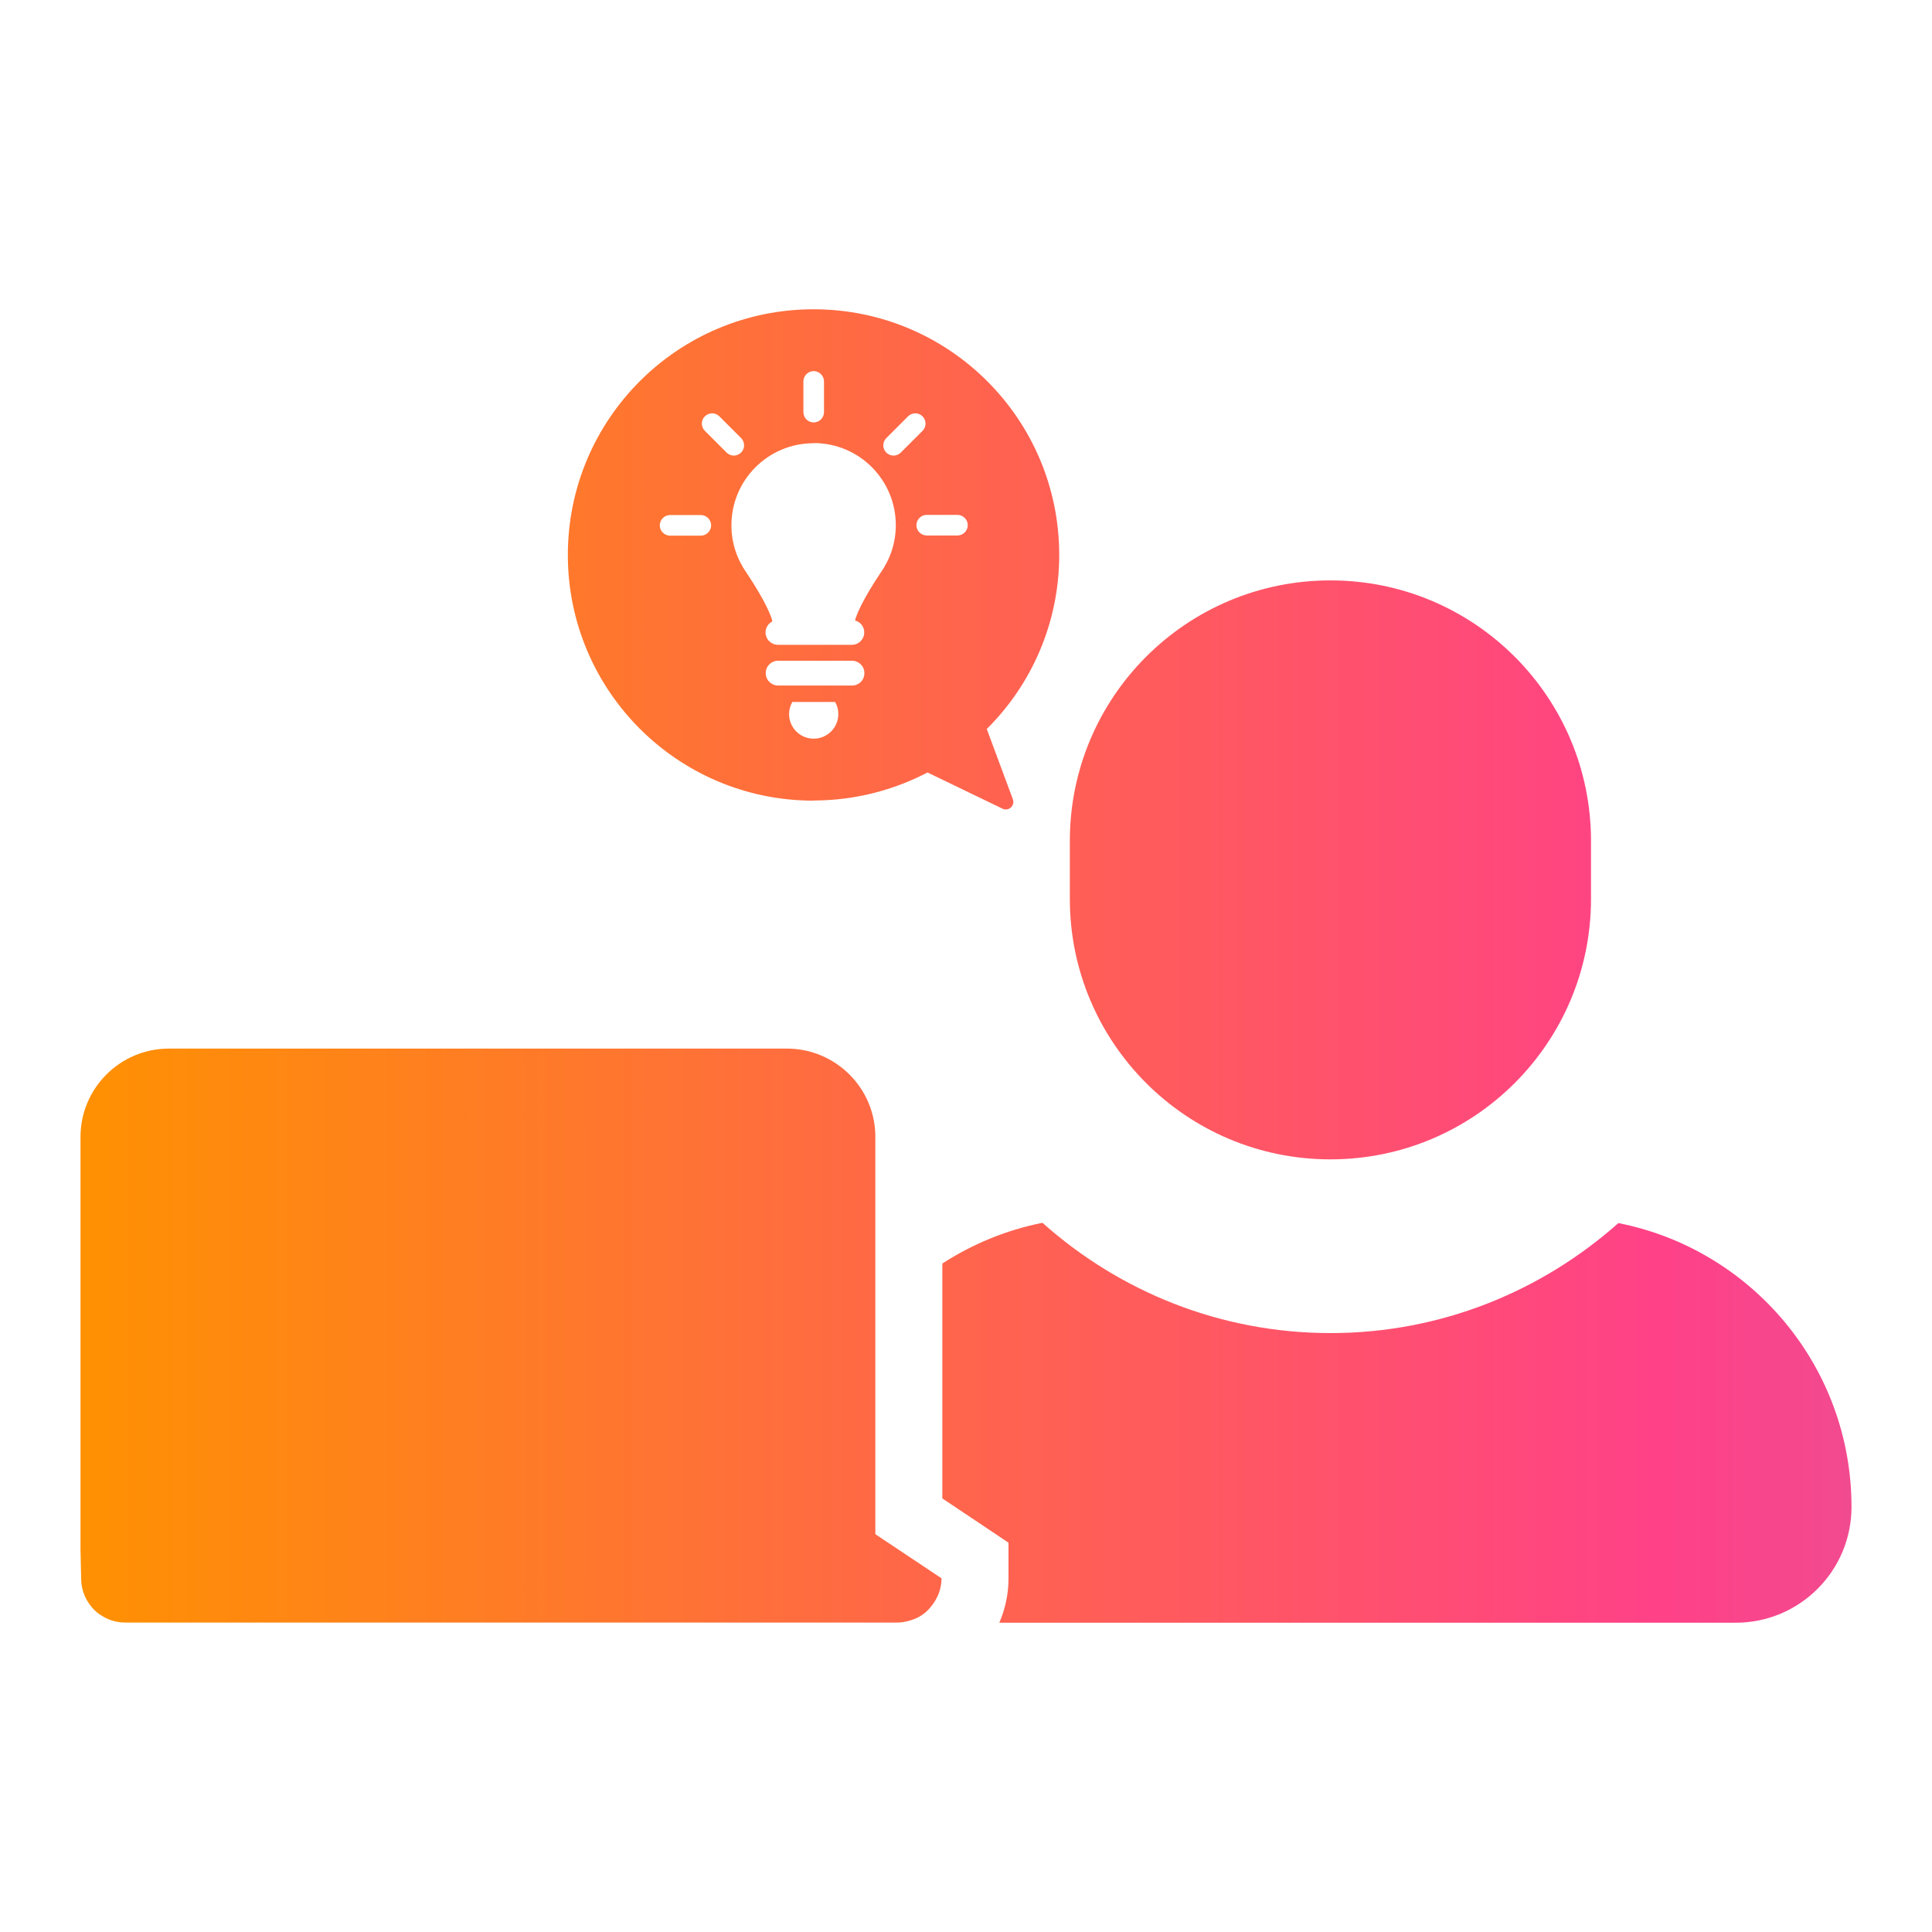 <svg xmlns="http://www.w3.org/2000/svg" width="120" height="120" viewBox="0 0 120 120" fill="none">
  <path d="M50.54 49.72C53.09 49.72 55.5 49.08 57.61 47.98L62.27 50.23C62.65 50.41 63.06 50.04 62.91 49.64L61.29 45.28C64.07 42.52 65.79 38.69 65.79 34.47C65.79 26.04 58.96 19.21 50.53 19.21C42.1 19.21 35.27 26.04 35.27 34.47C35.27 42.9 42.1 49.73 50.53 49.73L50.54 49.72ZM50.54 45.88C49.69 45.88 49.01 45.19 49.01 44.35C49.01 44.08 49.09 43.82 49.21 43.6H51.87C52 43.82 52.07 44.07 52.07 44.35C52.07 45.2 51.38 45.88 50.54 45.88ZM52.92 42.58H48.33C47.91 42.58 47.56 42.24 47.56 41.81C47.56 41.38 47.9 41.04 48.33 41.04H52.92C53.34 41.04 53.69 41.38 53.69 41.81C53.69 42.24 53.35 42.58 52.92 42.58ZM59.47 31.98C59.82 31.98 60.11 32.27 60.11 32.62C60.11 32.97 59.82 33.26 59.47 33.26H57.56C57.21 33.26 56.92 32.97 56.92 32.62C56.92 32.27 57.21 31.98 57.56 31.98H59.47ZM55.05 27.21L56.4 25.86C56.65 25.61 57.05 25.61 57.3 25.86C57.55 26.11 57.55 26.51 57.3 26.76L55.95 28.11C55.7 28.36 55.3 28.36 55.05 28.11C54.8 27.86 54.8 27.46 55.05 27.21ZM49.9 23.69C49.9 23.34 50.19 23.05 50.54 23.05C50.89 23.05 51.18 23.34 51.18 23.69V25.6C51.18 25.95 50.89 26.24 50.54 26.24C50.19 26.24 49.9 25.95 49.9 25.6V23.69ZM50.54 27.52C53.36 27.52 55.64 29.8 55.64 32.62C55.64 33.72 55.29 34.73 54.7 35.57C53.57 37.25 53.16 38.26 53.11 38.54C53.44 38.63 53.68 38.92 53.68 39.28C53.68 39.7 53.34 40.05 52.91 40.05H48.32C47.9 40.05 47.55 39.71 47.55 39.28C47.55 38.98 47.72 38.73 47.97 38.6C47.97 38.43 47.58 37.38 46.37 35.58C45.78 34.74 45.43 33.73 45.43 32.63C45.43 29.81 47.71 27.53 50.53 27.53L50.54 27.52ZM43.78 25.86C44.03 25.61 44.43 25.61 44.68 25.86L46.03 27.21C46.28 27.46 46.28 27.86 46.03 28.11C45.78 28.36 45.38 28.36 45.13 28.11L43.78 26.76C43.53 26.51 43.53 26.11 43.78 25.86ZM41.62 31.99H43.53C43.88 31.99 44.17 32.28 44.17 32.63C44.17 32.98 43.88 33.27 43.53 33.27H41.62C41.27 33.27 40.98 32.98 40.98 32.63C40.98 32.28 41.27 31.99 41.62 31.99Z" fill="url(#paint0_linear_13598_4689)"/>
  <path d="M82.64 36.05H82.63C73.694 36.05 66.45 43.294 66.45 52.23V55.83C66.45 64.766 73.694 72.01 82.63 72.01H82.64C91.576 72.01 98.82 64.766 98.82 55.83V52.23C98.82 43.294 91.576 36.05 82.64 36.05Z" fill="url(#paint1_linear_13598_4689)"/>
  <path d="M100.53 75.96C95.76 80.2 89.51 82.8 82.64 82.8C75.77 82.8 69.51 80.2 64.75 75.95C62.5 76.4 60.4 77.27 58.53 78.48V93.07L60.79 94.58L62.64 95.82V98.05C62.64 99.02 62.43 99.95 62.07 100.79H107.81C111.78 100.79 115 97.57 115 93.6C115 84.87 108.78 77.6 100.53 75.97V75.96Z" fill="url(#paint2_linear_13598_4689)"/>
  <path d="M54.37 82.17V70.62C54.37 69.11 53.76 67.73 52.76 66.74C51.77 65.75 50.4 65.13 48.88 65.13H10.49C7.46 65.13 5 67.59 5 70.62V96.23L5.04 98.04C5.04 98.8 5.35 99.48 5.84 99.98C5.96 100.1 6.1 100.22 6.25 100.31C6.69 100.61 7.22 100.78 7.78 100.78H55.74C55.97 100.78 56.18 100.74 56.39 100.69C56.71 100.61 57.01 100.49 57.27 100.31C57.49 100.16 57.68 99.98 57.84 99.77C58.23 99.3 58.48 98.7 58.48 98.03L54.37 95.29V82.16V82.17Z" fill="url(#paint3_linear_13598_4689)"/>
  <defs>
    <linearGradient id="paint0_linear_13598_4689" x1="3.67" y1="34.75" x2="402.67" y2="34.75" gradientUnits="userSpaceOnUse">
      <stop stop-color="#FF9200"/>
      <stop offset="0.25" stop-color="#FF4188"/>
      <stop offset="0.51" stop-color="#8991C6"/>
      <stop offset="0.75" stop-color="#00AEDB"/>
      <stop offset="1" stop-color="#373287"/>
    </linearGradient>
    <linearGradient id="paint1_linear_13598_4689" x1="3.67" y1="54.03" x2="402.67" y2="54.03" gradientUnits="userSpaceOnUse">
      <stop stop-color="#FF9200"/>
      <stop offset="0.25" stop-color="#FF4188"/>
      <stop offset="0.51" stop-color="#8991C6"/>
      <stop offset="0.75" stop-color="#00AEDB"/>
      <stop offset="1" stop-color="#373287"/>
    </linearGradient>
    <linearGradient id="paint2_linear_13598_4689" x1="3.67" y1="88.37" x2="402.67" y2="88.37" gradientUnits="userSpaceOnUse">
      <stop stop-color="#FF9200"/>
      <stop offset="0.25" stop-color="#FF4188"/>
      <stop offset="0.51" stop-color="#8991C6"/>
      <stop offset="0.75" stop-color="#00AEDB"/>
      <stop offset="1" stop-color="#373287"/>
    </linearGradient>
    <linearGradient id="paint3_linear_13598_4689" x1="3.67" y1="82.96" x2="402.67" y2="82.96" gradientUnits="userSpaceOnUse">
      <stop stop-color="#FF9200"/>
      <stop offset="0.25" stop-color="#FF4188"/>
      <stop offset="0.51" stop-color="#8991C6"/>
      <stop offset="0.75" stop-color="#00AEDB"/>
      <stop offset="1" stop-color="#373287"/>
    </linearGradient>
  </defs>
</svg>
